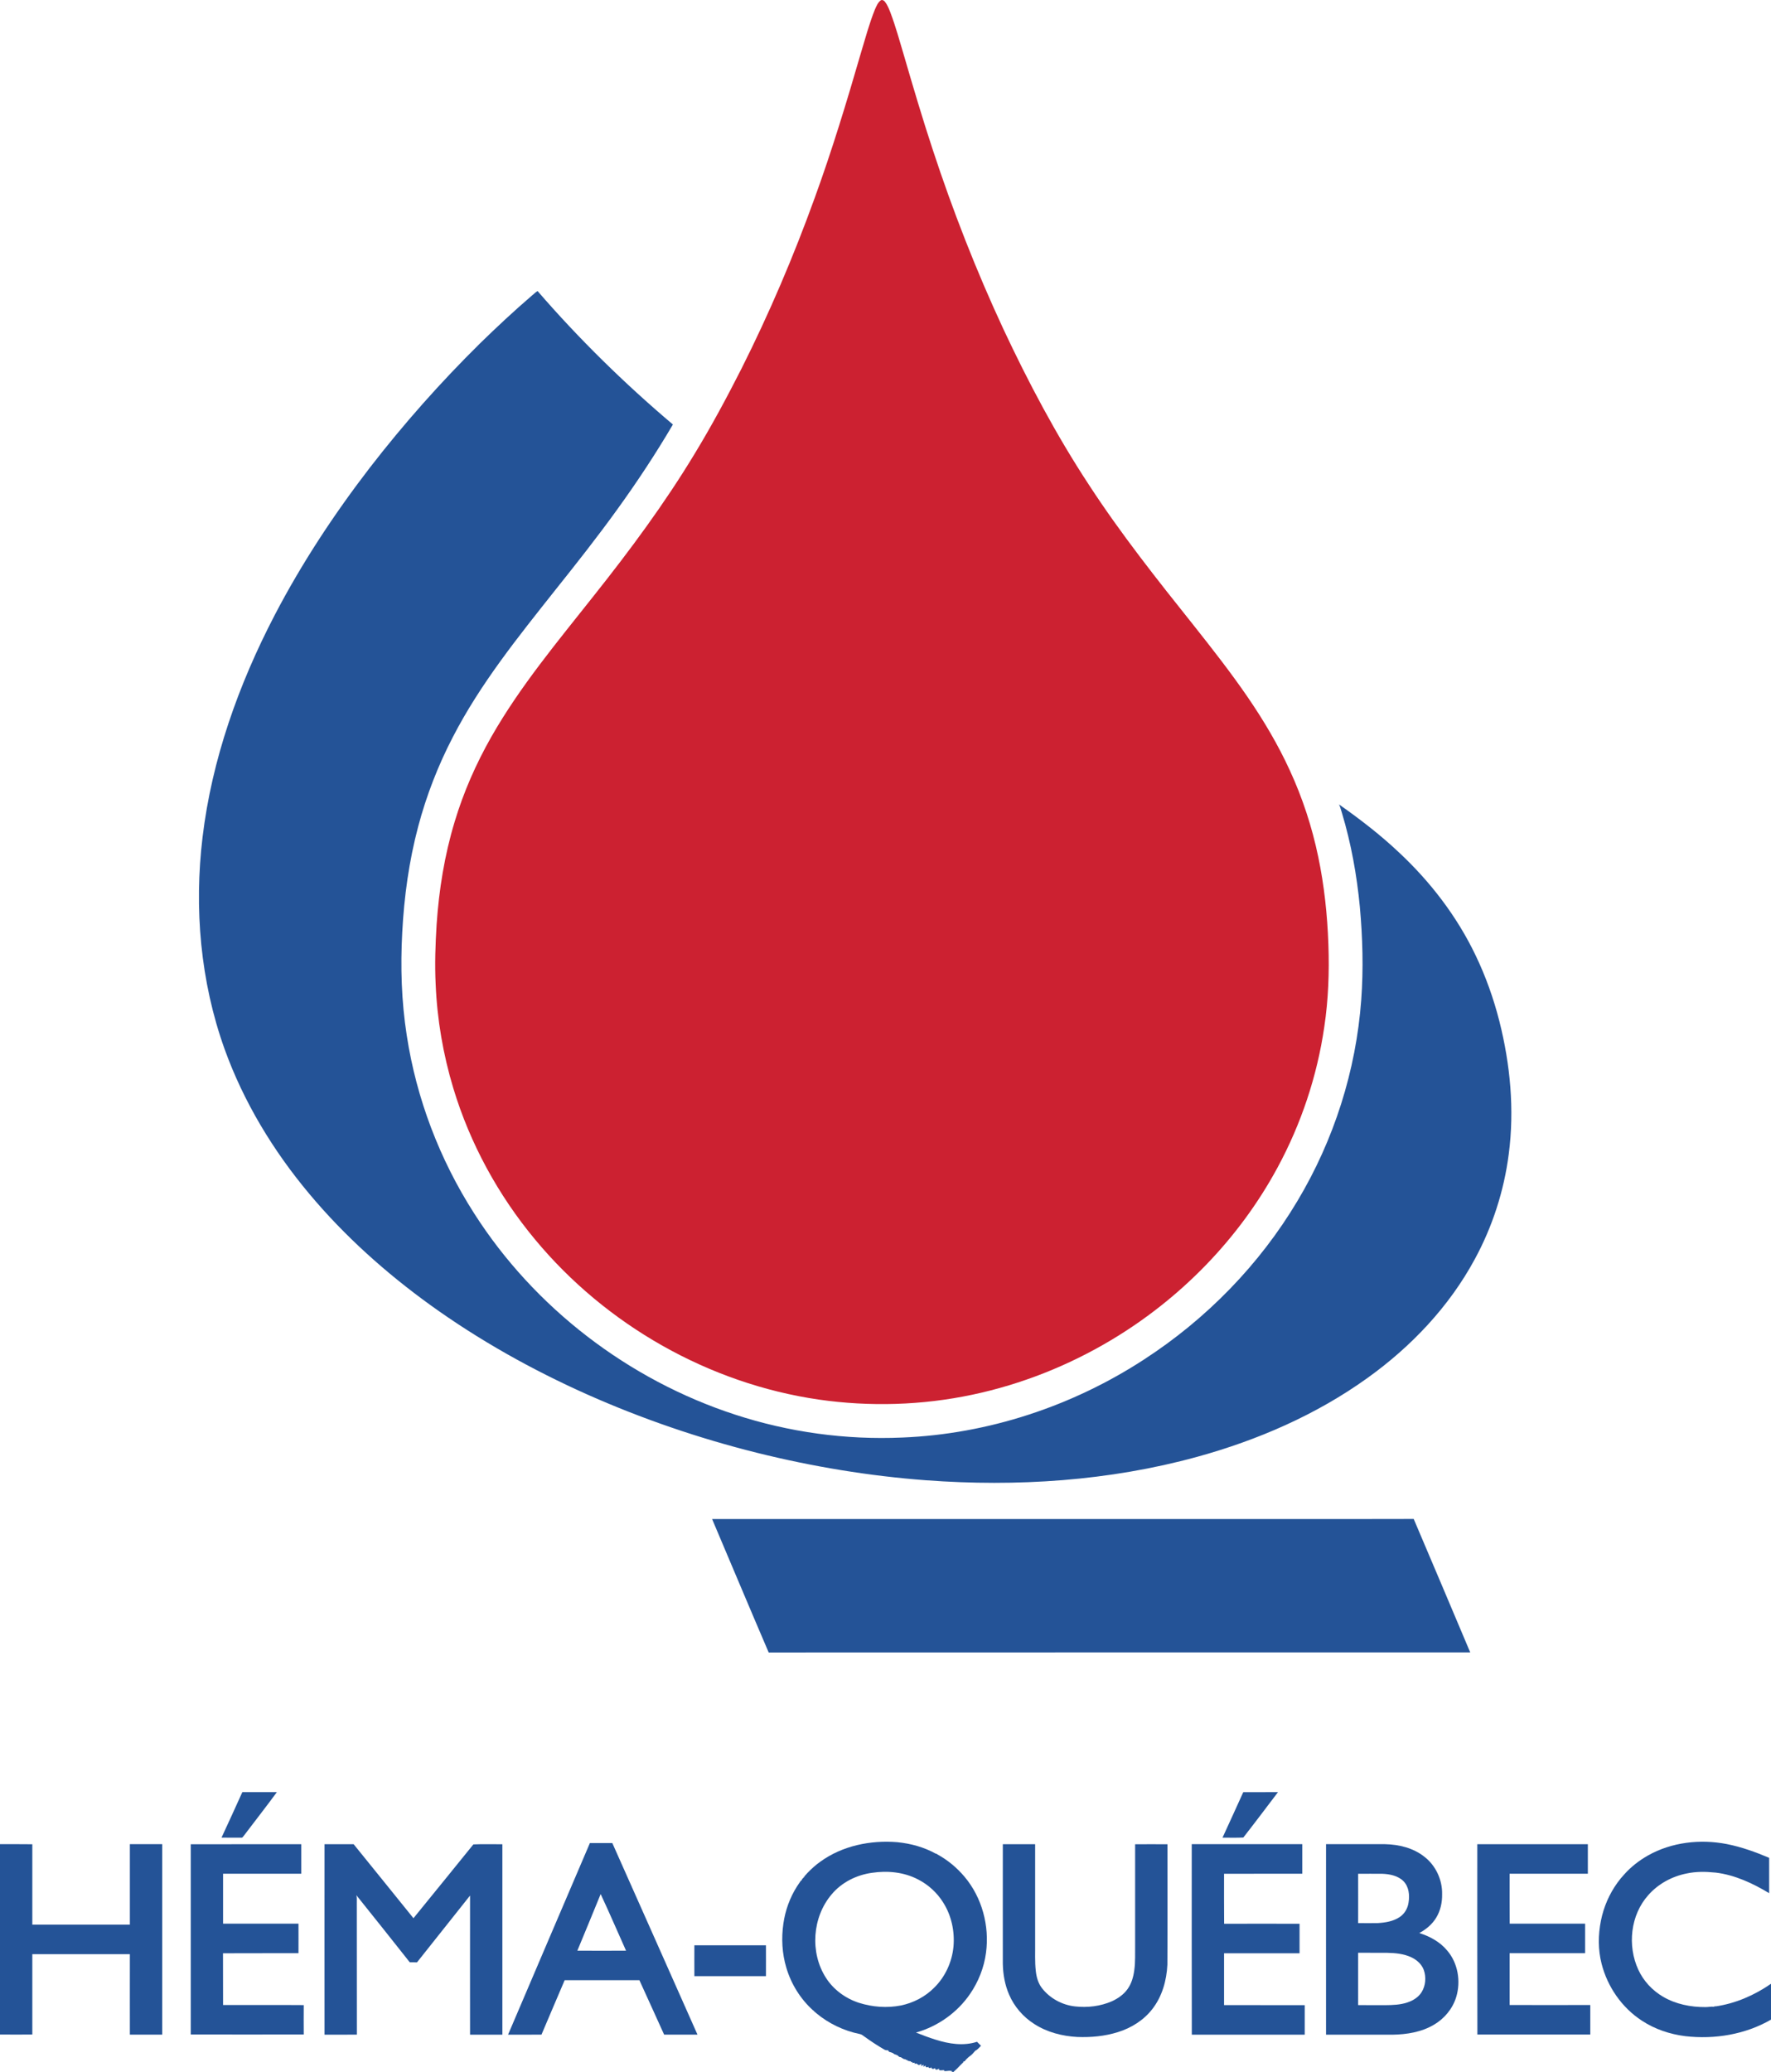 <?xml version="1.0" encoding="utf-8"?>
<!-- Generator: Adobe Illustrator 25.0.0, SVG Export Plug-In . SVG Version: 6.00 Build 0)  -->
<svg version="1.1" id="Calque_1" xmlns="http://www.w3.org/2000/svg" xmlns:xlink="http://www.w3.org/1999/xlink" x="0px" y="0px"
	 viewBox="0 0 2400 2807.4" style="enable-background:new 0 0 2400 2807.4;" xml:space="preserve">
<style type="text/css">
	.st0{fill:#CC2131;}
	.st1{fill:#245397;}
</style>
<g id="_x23_ffffffff">
</g>
<g id="_x23_cc2131ff">
	<path class="st0" d="M1193.3,0.7c2-1.6,4.6-0.1,5.9,1.6c3.4,4.3,5.4,9.5,7.4,14.5c7.3,19.4,12.8,39.5,18.7,59.3
		c12.3,42.3,24.8,84.5,38.6,126.3c27.2,82.8,59,164.2,95.8,243.3c34.1,72.7,71.8,143.9,115.9,211c43.3,66.5,92.7,128.7,142.1,190.6
		c25.2,31.8,50.2,63.7,73.1,97.1c21.5,31.4,41.1,64.3,57,99c17.3,37.4,30.2,76.9,38.6,117.2c8.2,39.1,12.4,79,13.8,118.9
		c1.3,37.4,0,74.9-5.6,111.9c-9.7,66.5-31.3,131.2-63.3,190.3c-52.1,96.5-131.4,177.6-225.4,233.7c-58,34.7-121.8,60-187.9,74
		c-68.3,14.5-139.1,16.6-208.2,6.7c-149.1-21.6-288.6-101-384.7-216.9c-50-60.1-88.2-130.1-110.8-205
		c-13.8-45.7-21.9-93.1-23.9-140.8c-1.3-27-0.4-54,1.3-81c3.2-47,10.7-93.8,24.4-139c12-40.1,29-78.7,49.7-115.1
		c39.1-68.7,90.1-129.4,138.9-191.2c49-61.6,96-125,136.7-192.4c22.7-37.3,43.4-75.8,63.2-114.8c37.8-75.1,70.8-152.5,99.4-231.6
		c23.6-64.8,43.6-130.8,62.8-197c5.9-19.5,11.2-39.4,18.8-58.3C1187.6,8.6,1189.4,3.7,1193.3,0.7z"/>
</g>
<g id="_x23_245397ff">
	<path class="st1" d="M720.4,400.8c2.7-2.2,5.1-4.7,8.1-6.5c56.2,65,117.8,125.3,183.4,180.8c-23.2,39.5-48.5,77.8-75.4,115
		c-26.8,37.2-55.2,73.2-83.8,109c-50.4,63.6-101.9,127.3-139.2,199.8c-19.9,38.3-35.6,78.8-46.7,120.5c-12.5,47-19.2,95.4-21.7,144
		c-2.5,46.4-1.1,93.2,6.1,139.2c13.1,85.7,44.6,168.3,91.4,241.3c81.7,128,209.2,225.5,353.4,272.5c73,23.9,150.2,34.5,226.9,31.1
		c116.1-4.7,230.2-42.4,327.4-105.7c84.4-54.7,156.5-128.4,208-214.9c49.4-82.5,79.4-176.5,86.4-272.4c3.1-42,1.9-84.2-1.9-126.1
		c-4.1-42.9-11.8-85.6-24.2-126.9c-1.3-3.9-2.2-8-4-11.7c28.3,19.9,55.9,41.1,81.1,64.9c42.7,39.8,78.9,87,104.1,139.8
		c13.7,28.5,24.3,58.4,32.1,89c14.8,58.6,20.6,119.9,12.7,180c-6.4,49.8-22.1,98.4-46.1,142.5c-34.7,64.2-86.1,118.3-145.2,160.7
		c-69.4,49.9-149,84.4-231.2,107c-119.2,32.7-244.2,40.8-367.2,31.7c-77.2-5.8-153.9-18.5-229-37.2c-79-19.7-156.3-46.2-230.7-79.3
		c-74.3-33.2-145.8-73.2-211.9-120.8c-60.4-43.6-116.4-93.6-164.2-150.8c-48.9-58.3-89-124.5-114.8-196.2
		c-32.8-91.5-41.4-190.7-29.8-287c12.6-105.3,48.8-206.7,97.6-300.5c36.7-70.4,80.6-137,129-199.9c46-59.5,96-115.8,149.5-168.6
		C673.3,443,696.4,421.4,720.4,400.8z"/>
	<path class="st1" d="M965,2057.9c287.6,0,575.3,0,862.9,0c29.3-0.1,58.6,0.1,87.9-0.1c25.7,60.2,51.1,120.5,76.6,180.8
		c-316.9,0.1-633.8-0.1-950.7,0.1C1015.9,2178.6,990.6,2118.2,965,2057.9z"/>
	<path class="st1" d="M328.4,2427.9c15.6,0.1,31.2,0,46.8,0c-14.7,20.1-30.1,39.6-45.1,59.5c-0.9,0.9-1.5,2.5-3.1,2.2
		c-8.9,0-17.8,0.1-26.8-0.1C309.7,2469.1,319.1,2448.5,328.4,2427.9z"/>
	<path class="st1" d="M1684.8,2428c15.7-0.1,31.4,0,47.1-0.1c-15.6,20.5-31.1,41.2-47,61.5c-9.3,0.5-18.8,0.1-28.2,0.2
		C1666,2469.1,1675.6,2448.6,1684.8,2428z"/>
	<path class="st1" d="M1111.7,2522.1c29.8-21.6,68-29.4,104.3-26.4c18.2,1.8,36.2,6.7,52.2,15.6l0.7-0.1c0.3,0.2,0.9,0.7,1.3,1
		c14,7.6,26.5,18,36.8,30.2c23.8,28.1,34.1,66.7,29.2,103.1c-2.6,19.9-10.2,39.1-21.5,55.6c-17.3,25.4-43.8,44.2-73.4,52.5
		c8.8,3.5,17.7,6.9,26.8,9.7c18,5.7,37.6,8.8,55.9,2.8c1.8,1.8,3.6,3.6,5.4,5.4c-2.4,2.3-4.5,5.3-7.6,6.6c-2.5,2.8-4.9,5.9-8.1,7.9
		c-2.5,1.9-4.8,4.2-6.6,6.7c-0.4,0-1.2,0.1-1.7,0.1l0.2,0.9c-2.8,2.6-5.4,5.5-8.2,8.3c-1.9,1.8-3.7,3.6-5.7,5.3h-4.2l3.6-0.9
		c-3.7-2.2-7.7-0.1-11.6-0.7l0-1.1c-2.6-0.4-8,1.9-7.2-2.8c-0.4,2.4-6.1,3.2-4.9-0.4c-1.5,2.1-6.3,2.1-5.1-1.7
		c-0.3,3.2-5.8,2.3-4-1.2c-0.1,3.2-4.9,2.8-4-0.4c-0.7,0.5-2.1,1.5-2.9,2l0.2-3c-0.8,0.5-2.4,1.6-3.2,2.1l0.2-3
		c-0.9,0.4-2.6,1.1-3.5,1.5c-1.1-0.8-2.2-1.4-3.2-2.1c-0.6,0.1-1.9,0.2-2.5,0.3l0.1-1.5c-0.8,0.1-2.3,0.3-3.1,0.4l0.1-1.5
		c-0.5,0.2-1.6,0.5-2.1,0.7l0.3-1.3c-1.8-0.2-3.5-0.6-5.2-1.1l0.1-1.2c-0.5,0.1-1.6,0.4-2.1,0.6l0.1-1.2c-1.2,0.1-2.4-0.2-3.5-0.7
		c-1.1-0.8-2.2-1.5-3.3-2.1c-1.6,0-2.9-0.6-3.8-2c-0.5-0.3-1.5-0.8-2-1.1c-1.1-0.3-2.2-0.7-3.2-1.1c-1.9-2-4.7-2.4-7.1-3.2
		c-0.3-0.5-0.9-1.5-1.2-1.9c-1.7-0.1-3.5,0-5-1c-9.2-5.3-18-11.1-26.6-17.3c-2.1-1.5-4.2-3.4-6.8-3.8c-21.6-4.4-42.1-14.2-59-28.3
		c-0.9-0.9-1.9-1.7-2.9-2.4l0-0.5c-0.3-0.2-1-0.7-1.4-0.9c-17.1-15.4-29.7-35.7-36.2-57.7c-5.8-19.3-6.9-39.9-4-59.8
		c2.5-17.7,8.7-34.9,18.2-50c0.2-0.3,0.6-0.9,0.8-1.2c1.5-2.4,3.3-4.7,4.8-7.1l0.7-0.1c0.5-1,1-2,1.5-2.9l0.5,0
		c0.3-0.3,0.9-1,1.2-1.4l-0.1-0.7l1.1,0l-0.1-0.8c1.4-1.4,2.7-2.9,4-4.4C1099.5,2531.9,1105.3,2526.6,1111.7,2522.1 M1181.6,2537.2
		c-20.9,2.9-41,12.9-54.6,29.2c-26.2,30.8-29.7,78.7-7.8,112.9c10.3,16.2,26.6,28.1,44.8,34c18.3,5.8,38.1,7.3,56.9,3.6
		c17-3.5,33.1-11.9,45.3-24.3c14.8-14.6,23.9-34.6,25.9-55.2c1.9-20.8-2.7-42.4-14-60.1c-8.2-13.2-20.1-24-33.9-31.1
		C1225.1,2536.2,1202.7,2534,1181.6,2537.2z"/>
	<path class="st1" d="M2233.3,2513.7c32.1-18.1,70.8-22.4,106.6-15.5c19.9,3.9,39,10.8,57.6,18.7c0,16,0,31.9,0,47.9
		c-22.2-13.4-46.4-24.7-72.4-27.9c-0.4,0-1.1-0.1-1.4-0.1c-12.6-1.3-25.5-1.4-38,1.3c-19.8,3.9-38.5,14-51.9,29.2
		c-24.3,27-28.7,68.6-13.6,101.2c7,15.2,18.9,28,33.4,36.5c17.3,10.2,37.6,14.2,57.5,14.1c3.9,0.1,7.9-1,11.8-0.4l0.2-1.3l0.9,1.4
		l0.2-1.3l0.4,0.7c27.2-3.9,52.9-15.1,75.4-30.7v48.6c-34.8,20.1-76.4,27-116.1,22.4c-20.9-2.6-41.3-9.4-58.9-21
		c-27.1-17.6-46.7-46-54.6-77.2c-4.9-19-4.7-39.1-0.9-58.2c3.7-18.5,11.3-36.2,22.4-51.5c2.8-3.9,5.8-7.6,9-11
		C2210.2,2529.1,2221.3,2520.5,2233.3,2513.7z"/>
	<path class="st1" d="M799.4,2496.9c10.1,0,20.2,0,30.4,0c38.6,86.4,76.9,173,115.4,259.5c-15.1,0-30.1,0-45.2,0
		c-11.2-24.5-22.2-49.2-33.5-73.7c-33.8-0.1-67.5,0-101.3,0c-10.4,24.6-21.1,49.1-31.4,73.7c-15.1,0.2-30.2,0-45.3,0.1
		C725.5,2670,762.3,2583.4,799.4,2496.9 M782.4,2642.7c22,0.1,44,0,66,0c-11.5-25.5-22.5-51.4-34.4-76.7
		C803.6,2591.6,793,2617.1,782.4,2642.7z"/>
	<path class="st1" d="M0,2498.4c14.6,0,29.2-0.1,43.8,0.1c0,36.3,0,72.6,0,108.9c44.1,0,88.1,0,132.2,0c0-36.3,0-72.6,0-109
		c14.6,0,29.2-0.1,43.8,0c0,86,0,172,0,258c-14.6,0.1-29.2,0-43.8,0c-0.1-36.3,0-72.6,0-109c-44.1,0-88.2,0-132.2,0
		c0,36.3,0,72.6,0,108.9c-14.6,0.1-29.2,0-43.8,0V2498.4z"/>
	<path class="st1" d="M258.5,2498.5c49.9-0.1,99.8-0.1,149.8-0.1c0,13.3,0,26.7,0,40c-35.3,0-70.7,0-106,0c0,22.6,0,45.1,0,67.7
		c34.1,0,68.1,0,102.2,0c0.1,13.3,0,26.6,0,40c-34.1,0.1-68.2-0.1-102.3,0.1c0.1,23.4,0.1,46.8,0.1,70.1
		c36.4,0.1,72.9-0.2,109.3,0.1c-0.1,13.3-0.1,26.6,0,39.8c-51,0.1-102,0.1-153.1,0C258.5,2670.4,258.5,2584.5,258.5,2498.5z"/>
	<path class="st1" d="M439.8,2498.4c13.1,0,26.3,0,39.4,0c27.1,33.3,54,66.9,81.1,100.3c27.2-33.2,54.1-66.7,81.2-100
		c13.1-0.6,26.2-0.1,39.3-0.2c0,86,0,172,0,258c-14.6,0-29.2,0-43.8,0c0-62.8-0.1-125.7,0-188.5c-23.9,30.2-48,60.3-71.9,90.5
		c-3.2,0-6.5,0-9.8-0.1c-24.1-30.3-48.1-60.8-72.4-90.9c1,3.2,0.5,6.6,0.6,10c0,59.6,0,119.3,0.1,178.9c-14.6,0.2-29.2,0-43.8,0.1
		C439.8,2670.4,439.7,2584.4,439.8,2498.4z"/>
	<path class="st1" d="M1359,2498.4c14.6,0,29.2,0,43.8,0c0,44.4,0,88.7,0,133.1c0.2,13-0.6,26,0.9,38.9c0.9,8.2,3.2,16.4,8.3,23
		c10.8,13.9,27.4,22.9,44.9,24.8c16.9,1.9,34.4-0.2,50-7c8.2-3.8,15.9-9.1,21.2-16.6c5.3-7.4,7.8-16.3,9-25.2
		c1.7-11.5,1-23.2,1.2-34.8c0-45.4,0-90.7,0-136.1c14.6-0.1,29.2,0,43.8,0c0,54.4,0.2,108.8-0.1,163.1c-1,21.4-7.1,43.2-20.5,60.3
		c-11.7,15.1-28.6,25.6-46.8,31.2c-17.6,5.5-36.3,7.2-54.7,6.5c-20.5-1.1-41.1-6.4-58.4-17.6c-15-9.5-27.1-23.5-34.1-39.8
		c-5.7-13.1-8.2-27.4-8.5-41.6C1359,2606.4,1358.9,2552.4,1359,2498.4z"/>
	<path class="st1" d="M1615,2498.4c49.9-0.1,99.8,0,149.8,0c0,13.3,0,26.7,0,40c-35.3,0.1-70.7,0-106,0.1c0,22.6-0.1,45.1,0.1,67.7
		c34.1-0.1,68.2,0,102.2,0c0,13.3,0,26.6,0,40c-34.1,0-68.2,0-102.3,0c0,23.4,0,46.8,0,70.2c36.4,0.1,72.8,0,109.3,0.1
		c0,13.3,0,26.7,0,40c-51,0-102,0-153,0C1614.9,2670.4,1615,2584.4,1615,2498.4z"/>
	<path class="st1" d="M1797,2498.4c26.7-0.1,53.4,0,80.1,0c18.7,0.4,38.1,5.1,53,16.9c15.6,11.9,24.7,31.6,24.2,51.1
		c0.2,10.9-2.2,22-7.9,31.4c-5.4,9.1-13.8,16-23,21c14.3,4.5,28,11.9,37.7,23.6c14.7,17,18.8,41.8,12.3,63.1
		c-4.8,15.7-15.9,29.1-30,37.4c-16.9,10.1-36.9,13.3-56.3,13.6c-30,0-60.1,0-90.1,0C1796.9,2670.4,1797,2584.4,1797,2498.4
		 M1840.5,2538.5c0,22.3,0.1,44.6,0,66.8c8.9,0.1,17.7,0.1,26.6,0c10.2-0.6,20.9-2.3,29.6-8.1c6.7-4.4,11-11.8,12.1-19.6
		c1.7-10,0.6-21.5-6.9-29.1c-7.5-7.5-18.7-9.6-28.9-10C1862.2,2538.5,1851.3,2538.4,1840.5,2538.5 M1840.5,2716.4
		c12.2,0.2,24.3,0,36.5,0.1c10.2-0.1,20.6-0.4,30.3-3.7c7.6-2.5,14.9-7,19.2-13.9c5.5-8.8,6.4-20.3,3-30
		c-2.8-7.8-9.4-13.7-16.8-17.2c-10.2-4.8-21.6-5.9-32.7-6.1c-13.2-0.1-26.3,0-39.5-0.1C1840.4,2669.1,1840.6,2692.7,1840.5,2716.4z"
		/>
	<path class="st1" d="M2002,2498.4c49.9,0,99.8,0,149.8,0c0,13.3,0,26.7,0,40c-35.3,0.1-70.7,0-106,0c0,22.6-0.1,45.2,0.1,67.7
		c34.1-0.1,68.1,0,102.2,0c0,13.3,0,26.6,0,40c-34.1,0-68.2,0-102.3,0c0,23.4,0,46.8,0,70.2c36.4,0.1,72.9,0,109.3,0
		c0,13.3,0,26.7,0,40c-51,0-102,0-153,0C2002,2670.4,2001.9,2584.4,2002,2498.4z"/>
	<path class="st1" d="M941,2635.4c32.3,0,64.7,0,97,0c0,13.9,0.1,27.9,0,41.8c-32.3,0-64.7,0-97,0
		C941,2663.3,940.9,2649.3,941,2635.4z"/>
</g>
</svg>
